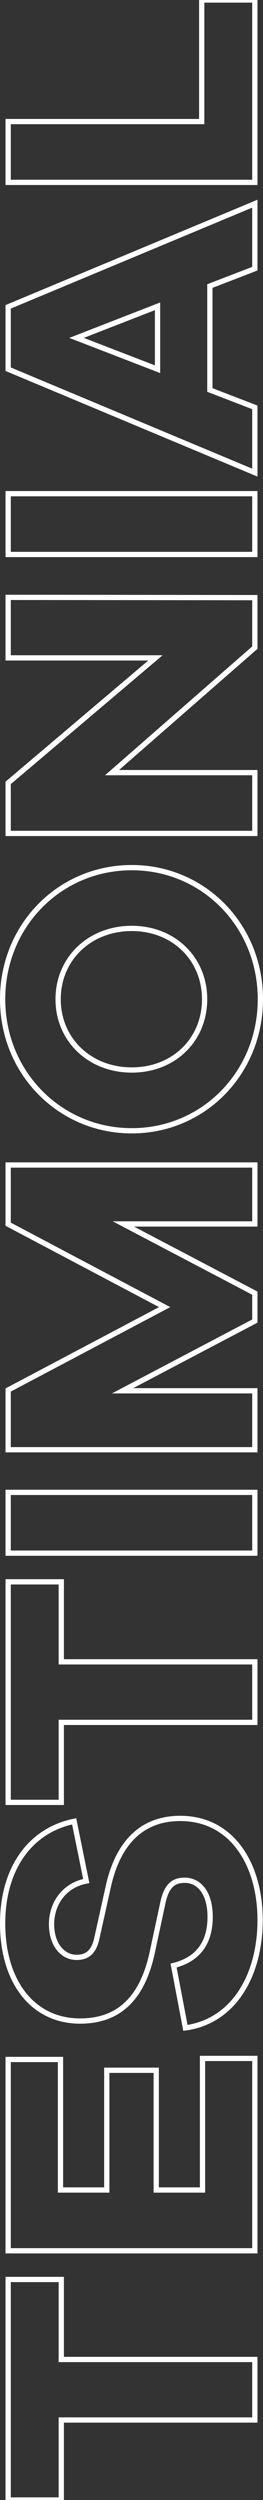 <?xml version="1.0" encoding="utf-8"?>
<!-- Generator: Adobe Illustrator 24.0.0, SVG Export Plug-In . SVG Version: 6.00 Build 0)  -->
<svg version="1.1" id="Layer_1" xmlns="http://www.w3.org/2000/svg" xmlns:xlink="http://www.w3.org/1999/xlink" x="0px" y="0px"
	 viewBox="0 0 100 950" style="enable-background:new 0 0 100 950;" xml:space="preserve">
<rect x="0" y="0" width="100" height="950" fill="#333333" stroke="none"/>
<style type="text/css">
	.st0{fill:none;stroke:#FFFFFF;stroke-width:2;stroke-miterlimit:10;}
</style>
<title>testimonial-title</title>
<g id="Layer_2_1_">
	<g id="Layer_1-2">
		<path class="st0" d="M23.3,896.6h73.6v23H23.3V950H3.1v-83.8h20.2C23.3,866.2,23.3,896.6,23.3,896.6z"/>
		<path class="st0" d="M96.9,782.2v73.1H3.1v-72.7H23v49.6h17.6v-45.5h18.8v45.5H77v-50L96.9,782.2z"/>
		<path class="st0" d="M28.2,692.1l4.6,22.7c-8.8,1.7-13.2,9-13.2,16.4c0,7.7,4.2,12.6,9.5,12.6c3.8,0,6.6-1.7,7.8-7.6l4.3-19.4
			c3.6-16.2,12.5-25.8,27.3-25.8c20,0,30.4,17.8,30.4,38.6c0,21.1-10.1,38.5-28.4,41L66,746.9c9.7-2.4,13.9-9.1,13.9-18.5
			c0-8.7-3.9-13.9-9.7-13.9c-4.2,0-6.9,2-8.3,8.7l-4.2,19.6C54.6,756.2,47.6,768,30.5,768C12.3,768,1,752.9,1,730.9
			C1,710.5,11.1,695.6,28.2,692.1z"/>
		<path class="st0" d="M23.3,631.5h73.6v23H23.3v30.4H3.1v-83.8h20.2C23.3,601.1,23.3,631.5,23.3,631.5z"/>
		<path class="st0" d="M96.9,590.2H3.1v-23.1h93.8V590.2z"/>
		<path class="st0" d="M96.9,442.7v22.4h-50l50,26.3V502l-50.3,26.5h50.3v22.4H3.1v-22.7l59.5-31.5L3.1,465.2v-22.5H96.9z"/>
		<path class="st0" d="M50.1,329.7c27.3,0,48.9,22,48.9,50s-21.6,50-48.9,50S1,407.7,1,379.7S22.7,329.7,50.1,329.7z M50.1,352.8
			c-16.1,0-28,11.6-28,26.9s11.9,26.9,28,26.9s27.7-11.6,27.7-26.9S66.1,352.8,50.1,352.8z"/>
		<path class="st0" d="M96.9,227.1v19l-54.3,47.5h54.3v23.1H3.1v-19.2l56-47.5h-56v-23L96.9,227.1z"/>
		<path class="st0" d="M96.9,210.7H3.1v-23.1h93.8V210.7z"/>
		<path class="st0" d="M96.9,102.1l-17.1,6.6v39.5l17.1,6.6v24.8L3.1,140.3v-23.7l93.8-39.2V102.1z M29.1,128.4l30.8,11.9v-23.9
			L29.1,128.4z"/>
		<path class="st0" d="M96.9,0v69.3H3.1V46.2h73.6V0H96.9z"/>
	</g>
</g>
</svg>
